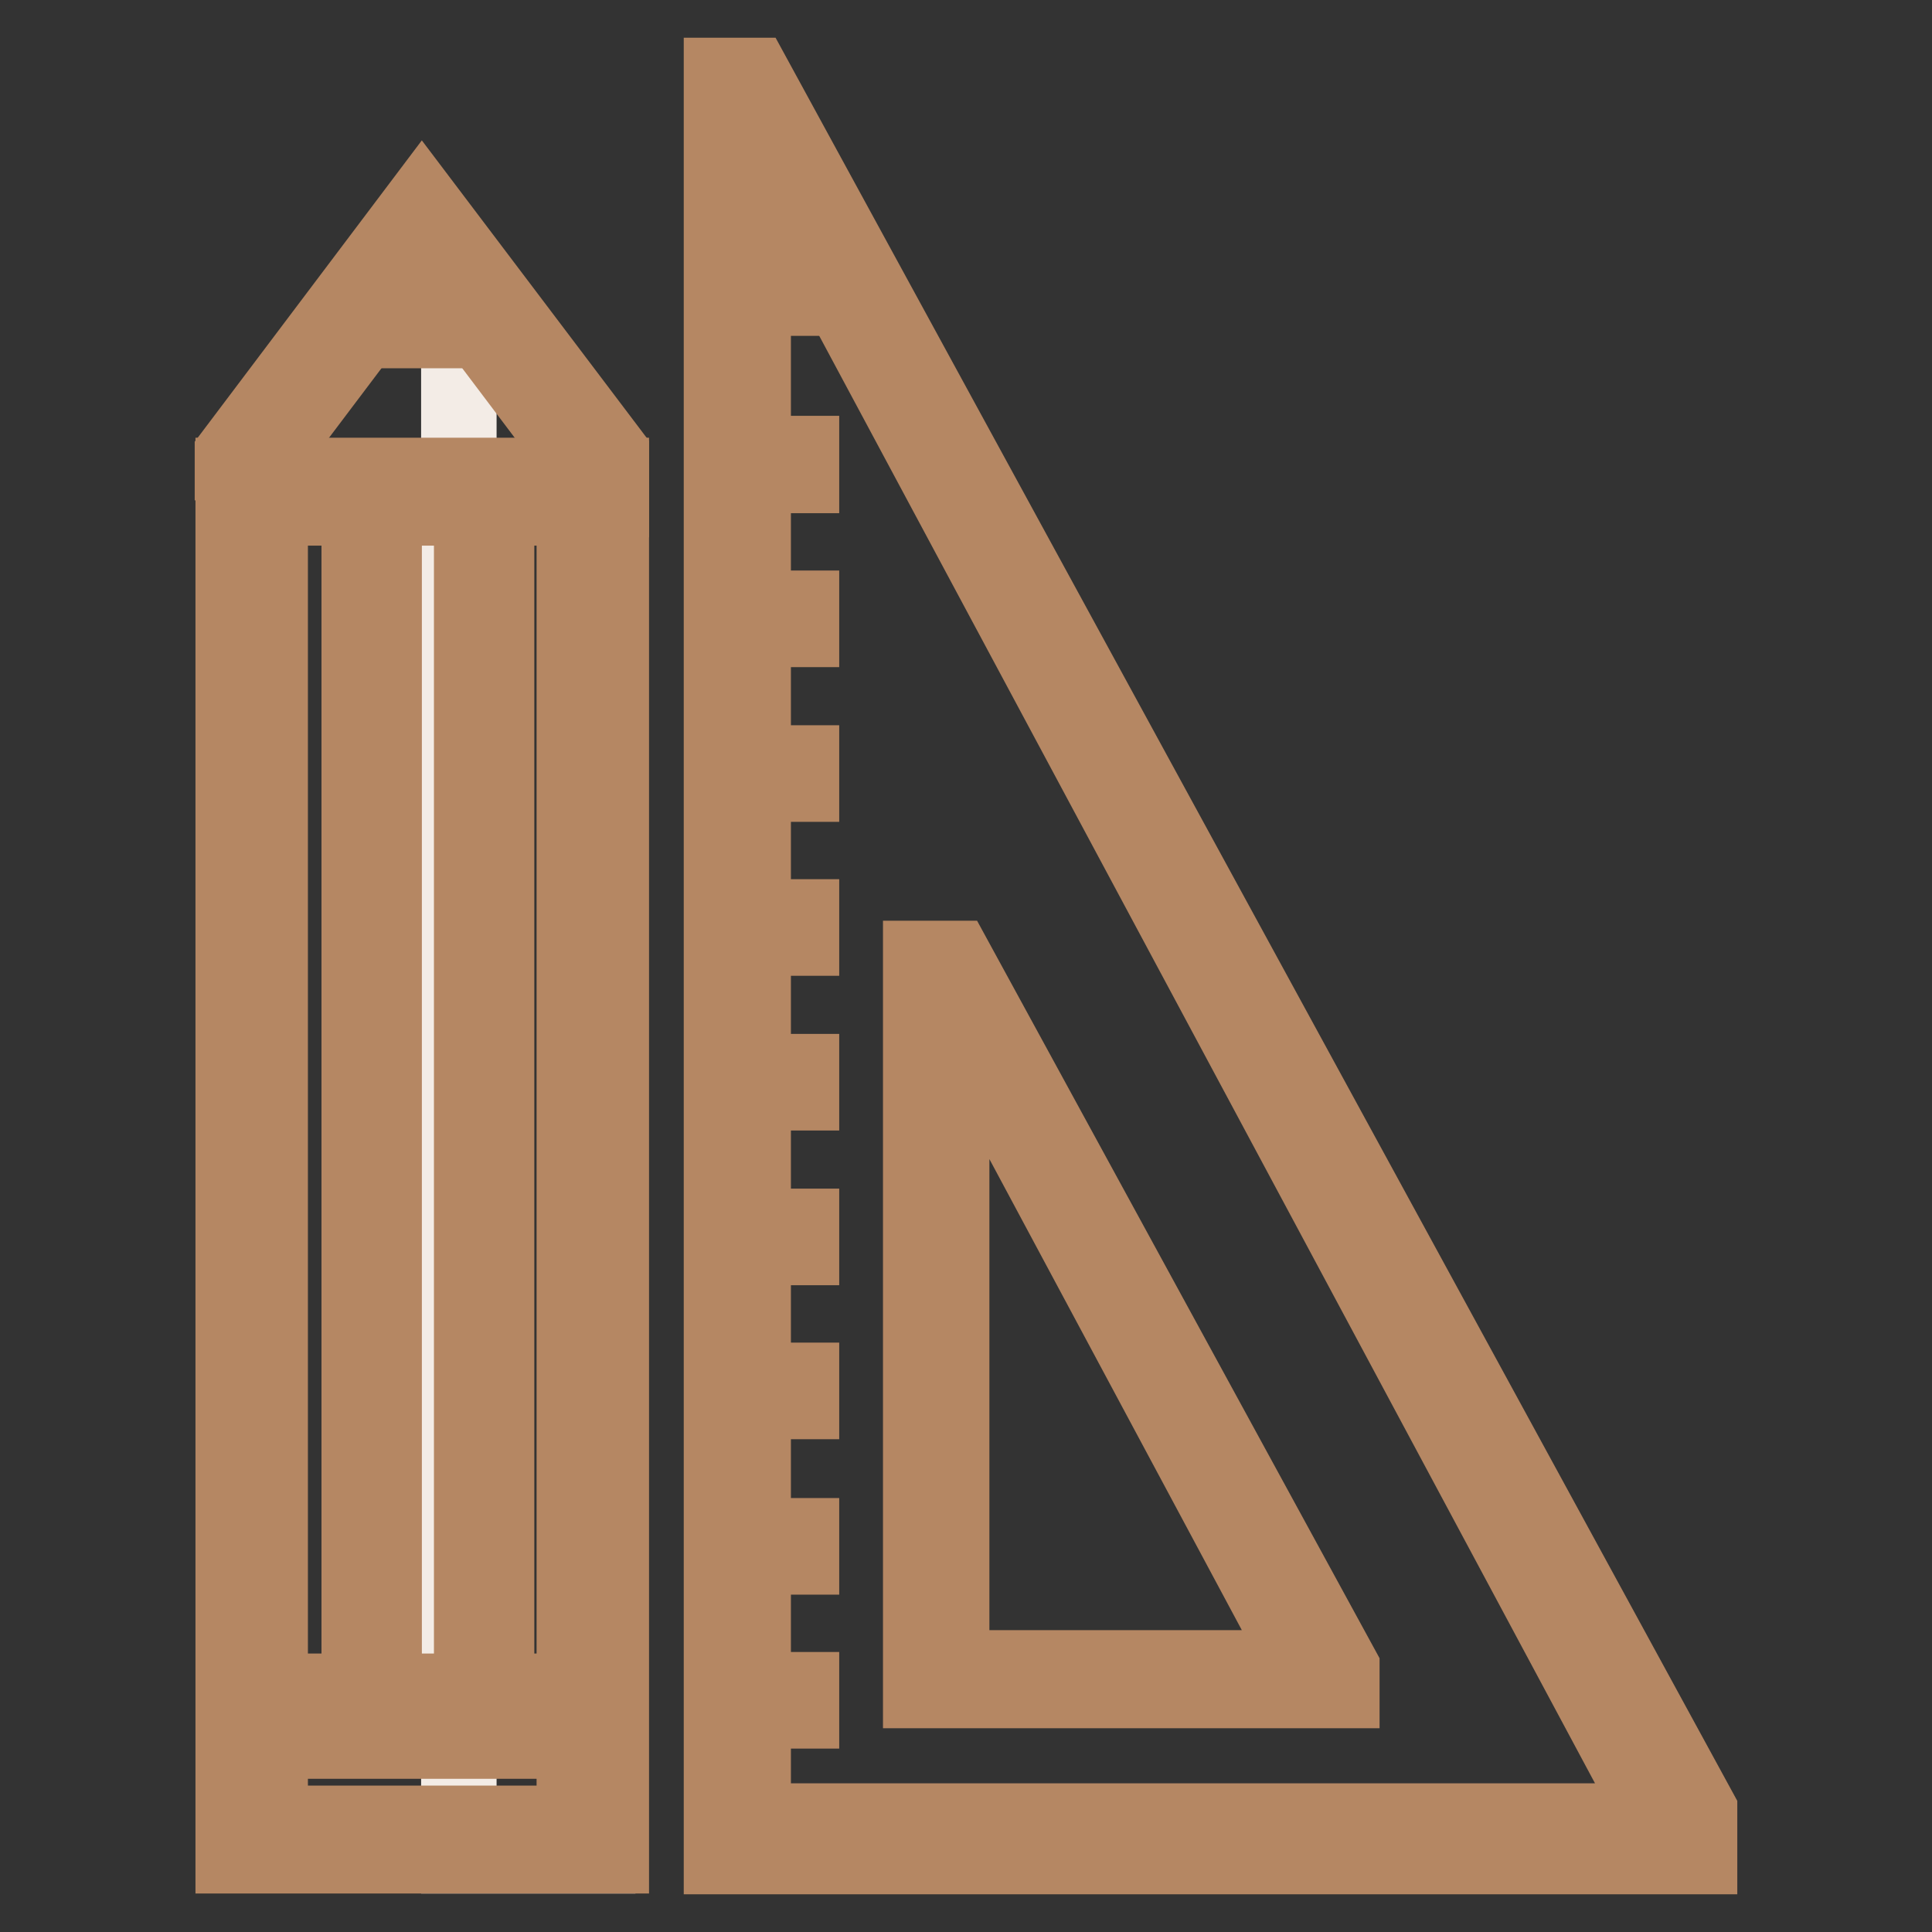 <?xml version="1.0" encoding="utf-8"?>
<!-- Svg Vector Icons : http://www.onlinewebfonts.com/icon -->
<!DOCTYPE svg PUBLIC "-//W3C//DTD SVG 1.1//EN" "http://www.w3.org/Graphics/SVG/1.1/DTD/svg11.dtd">
<svg version="1.1" xmlns="http://www.w3.org/2000/svg" xmlns:xlink="http://www.w3.org/1999/xlink" x="0px" y="0px" viewBox="0 0 256 256" enable-background="new 0 0 256 256" xml:space="preserve">
<rect x="0" y="0" width="256" height="256" fill="#333333" stroke="none"/>
<g> <path stroke-width="10" fill-opacity="0" stroke="#f3ece6"  d="M64.6,41.5h-3.8v204.4h18.4V60.1L64.6,41.5z"/> <path stroke-width="10" fill-opacity="0" stroke="#b58763"  d="M80.9,245.9h-50V63H81v182.9H80.9z M75.9,67.3H35.8v174.3h40.3V67.3H75.9z"/> <path stroke-width="10" fill-opacity="0" stroke="#b58763"  d="M33.3,224.1h45.1v6.6H33.3V224.1z"/> <path stroke-width="10" fill-opacity="0" stroke="#b58763"  d="M47.6,65.4h3.3v163.4h-3.3V65.4z M62.5,64.8h3.3v163.4h-3.3V64.8z"/> <path stroke-width="10" fill-opacity="0" stroke="#b58763"  d="M30.8,66.3v-6.1l25.1-33.3L81,60.1v6.1H30.8z M76.8,66.3v-5.2L55.9,33.4L35,61.1v5.2H76.8z"/> <path stroke-width="10" fill-opacity="0" stroke="#b58763"  d="M55.9,29.9l-8.1,13.9h16.1L55.9,29.9z M225.2,239.9L99.8,10h-4.2v236h129.6V239.9z M99.8,20.2h1.4 l118.5,221.1H99.8V20.2z"/> <path stroke-width="10" fill-opacity="0" stroke="#b58763"  d="M177.8,221l-51.3-94H122v97h55.8V221L177.8,221z M126.1,134.6h0.5l46.3,86.4h-46.8L126.1,134.6L126.1,134.6 z M96.7,36.7h9.5v2.8h-9.5V36.7z M96.7,60.1h9.5V63h-9.5V60.1z M96.7,80.6h9.5v2.8h-9.5V80.6z M96.7,101.1h9.5v2.8h-9.5V101.1z  M96.7,121.5h9.5v2.8h-9.5V121.5z M96.7,142h9.5v2.8h-9.5V142z M96.7,162.5h9.5v2.8h-9.5V162.5z M96.7,182.9h9.5v2.8h-9.5V182.9z  M96.7,203.5h9.5v2.8h-9.5V203.5z M96.7,223.9h9.5v2.8h-9.5V223.9z"/></g>
</svg>